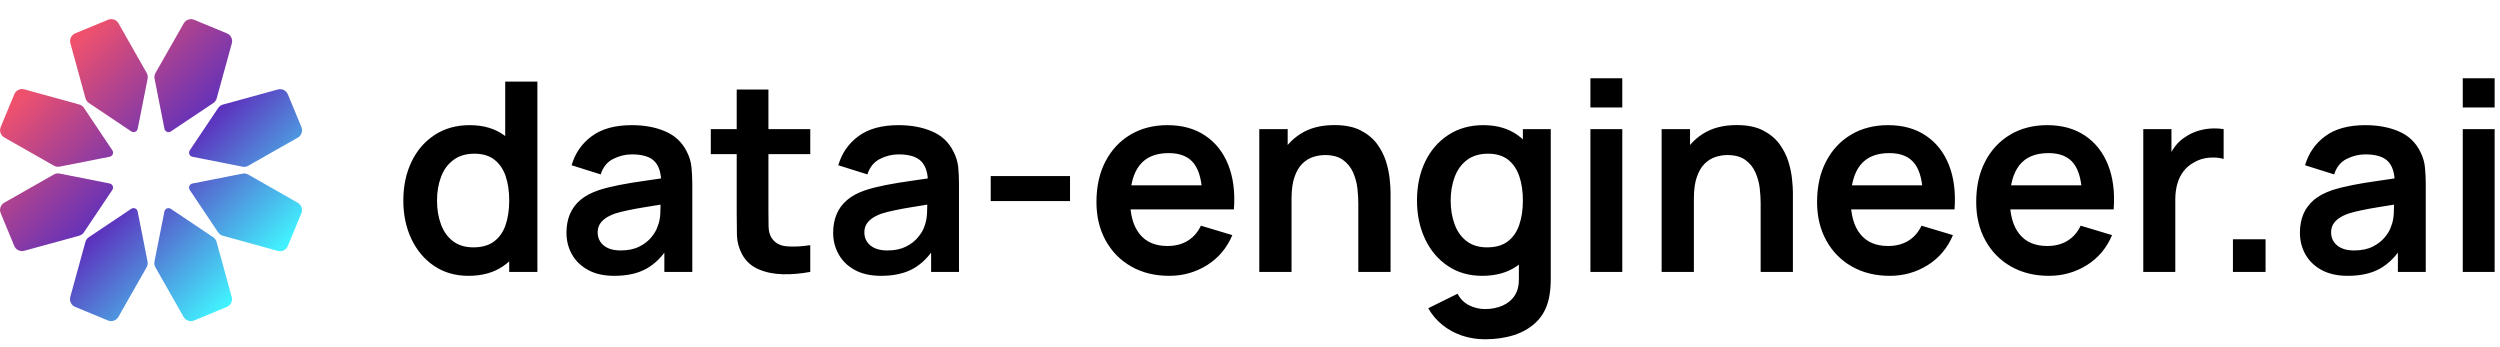 <svg data-logo="logo" xmlns="http://www.w3.org/2000/svg" viewBox="0 0 331 46">
        <g style="opacity: 1;" id="logogram" transform="translate(0, 2.5) rotate(0)"><path d="M24.306 39.457C24.582 39.943 25.178 40.148 25.695 39.934L30.034 38.139C30.551 37.925 30.828 37.36 30.68 36.82L28.681 29.539C28.611 29.283 28.45 29.06 28.229 28.912L22.62 25.151C22.291 24.931 21.844 25.116 21.767 25.504L20.453 32.129C20.402 32.39 20.445 32.661 20.577 32.892L24.306 39.457Z" fill="url(#paint0_linear_8266_2099)"></path><path d="M36.785 30.72C37.325 30.869 37.89 30.593 38.104 30.076L39.904 25.738C40.118 25.221 39.914 24.626 39.428 24.349L32.866 20.614C32.635 20.482 32.364 20.438 32.103 20.49L25.477 21.797C25.089 21.874 24.904 22.321 25.124 22.65L28.879 28.263C29.027 28.484 29.25 28.645 29.506 28.715L36.785 30.72Z" fill="url(#paint1_linear_8266_2099)"></path><path d="M39.432 15.718C39.918 15.442 40.123 14.847 39.909 14.33L38.113 9.99C37.9 9.473 37.334 9.197 36.795 9.345L29.514 11.343C29.257 11.414 29.035 11.574 28.886 11.795L25.126 17.405C24.906 17.734 25.091 18.181 25.479 18.258L32.103 19.571C32.364 19.623 32.635 19.579 32.867 19.448L39.432 15.718Z" fill="url(#paint2_linear_8266_2099)"></path><path d="M30.695 3.239C30.843 2.7 30.567 2.135 30.05 1.92L25.712 0.121C25.196 -0.093 24.6 0.111 24.324 0.597L20.588 7.158C20.457 7.39 20.413 7.661 20.464 7.922L21.772 14.547C21.848 14.936 22.295 15.121 22.624 14.901L28.237 11.146C28.459 10.998 28.619 10.775 28.69 10.518L30.695 3.239Z" fill="url(#paint3_linear_8266_2099)"></path><path d="M15.693 0.593C15.417 0.107 14.822 -0.098 14.305 0.116L9.965 1.911C9.448 2.125 9.171 2.69 9.319 3.23L11.318 10.511C11.388 10.767 11.549 10.99 11.77 11.138L17.38 14.899C17.708 15.119 18.155 14.934 18.232 14.546L19.546 7.921C19.598 7.66 19.554 7.389 19.422 7.158L15.693 0.593Z" fill="url(#paint4_linear_8266_2099)"></path><path d="M3.214 9.33C2.675 9.181 2.109 9.457 1.895 9.974L0.096 14.312C-0.119 14.829 0.085 15.424 0.572 15.701L7.133 19.436C7.364 19.568 7.635 19.612 7.896 19.56L14.522 18.253C14.91 18.176 15.096 17.729 14.876 17.4L11.12 11.787C10.972 11.566 10.75 11.405 10.493 11.335L3.214 9.33Z" fill="url(#paint5_linear_8266_2099)"></path><path d="M0.568 24.332C0.081 24.608 -0.123 25.203 0.091 25.72L1.886 30.06C2.1 30.577 2.665 30.853 3.204 30.705L10.485 28.707C10.742 28.636 10.965 28.476 11.113 28.255L14.873 22.645C15.094 22.316 14.909 21.869 14.521 21.792L7.896 20.479C7.635 20.427 7.364 20.471 7.133 20.602L0.568 24.332Z" fill="url(#paint6_linear_8266_2099)"></path><path d="M9.304 36.811C9.156 37.35 9.432 37.916 9.949 38.13L14.287 39.929C14.804 40.143 15.399 39.939 15.676 39.453L19.411 32.892C19.543 32.66 19.587 32.389 19.535 32.128L18.227 25.503C18.151 25.114 17.704 24.929 17.375 25.149L11.762 28.904C11.541 29.052 11.38 29.275 11.309 29.532L9.304 36.811Z" fill="url(#paint7_linear_8266_2099)"></path></g>
        <g style="opacity: 1;" id="logotype" transform="translate(46, 1)"><path fill="#000000" d="M16.03 35.52L16.03 35.52Q13.42 35.52 11.48 34.21Q9.54 32.90 8.47 30.64Q7.40 28.38 7.40 25.55L7.40 25.55Q7.40 22.68 8.48 20.43Q9.55 18.18 11.53 16.88Q13.51 15.57 16.19 15.57L16.19 15.57Q18.88 15.57 20.71 16.88Q22.54 18.18 23.48 20.44Q24.43 22.70 24.43 25.55L24.43 25.55Q24.43 28.37 23.48 30.63Q22.54 32.90 20.66 34.21Q18.79 35.52 16.03 35.52ZM16.68 31.75L16.68 31.75Q18.37 31.75 19.41 30.97Q20.46 30.19 20.94 28.79Q21.42 27.39 21.42 25.55L21.42 25.55Q21.42 23.70 20.94 22.30Q20.46 20.91 19.44 20.13Q18.43 19.35 16.82 19.35L16.82 19.35Q15.12 19.35 14.02 20.19Q12.91 21.02 12.39 22.43Q11.86 23.84 11.86 25.55L11.86 25.55Q11.86 27.28 12.38 28.69Q12.89 30.10 13.96 30.92Q15.03 31.75 16.68 31.75ZM25.15 35L21.42 35L21.42 21.73L20.89 21.73L20.89 9.80L25.15 9.80L25.15 35ZM35.33 35.52L35.33 35.52Q33.28 35.52 31.87 34.75Q30.45 33.97 29.72 32.67Q29.00 31.38 29.00 29.82L29.00 29.82Q29.00 28.45 29.45 27.36Q29.91 26.27 30.85 25.47Q31.80 24.67 33.30 24.17L33.30 24.17Q34.44 23.80 35.97 23.50Q37.50 23.20 39.29 22.95Q41.09 22.70 43.05 22.40L43.05 22.40L41.54 23.26Q41.56 21.30 40.67 20.37Q39.78 19.44 37.66 19.44L37.66 19.44Q36.38 19.44 35.19 20.04Q34 20.63 33.53 22.09L33.53 22.09L29.68 20.88Q30.38 18.48 32.35 17.03Q34.32 15.57 37.66 15.57L37.66 15.57Q40.18 15.57 42.09 16.40Q44.01 17.22 44.94 19.09L44.94 19.09Q45.45 20.09 45.55 21.13Q45.66 22.17 45.66 23.40L45.66 23.40L45.66 35L41.96 35L41.96 30.91L42.58 31.57Q41.30 33.62 39.59 34.57Q37.89 35.52 35.33 35.52ZM36.17 32.16L36.17 32.16Q37.61 32.16 38.62 31.66Q39.64 31.15 40.24 30.41Q40.84 29.68 41.05 29.03L41.05 29.03Q41.39 28.23 41.43 27.19Q41.47 26.14 41.47 25.50L41.47 25.50L42.77 25.88Q40.86 26.18 39.50 26.41Q38.13 26.63 37.15 26.84Q36.17 27.04 35.42 27.28L35.42 27.28Q34.68 27.54 34.18 27.89Q33.67 28.24 33.40 28.70Q33.13 29.16 33.13 29.77L33.13 29.77Q33.13 30.47 33.48 31.00Q33.83 31.54 34.50 31.85Q35.17 32.16 36.17 32.16ZM61.28 31.46L61.28 35Q59.41 35.35 57.62 35.31Q55.82 35.26 54.41 34.64Q52.99 34.02 52.25 32.67L52.25 32.67Q51.61 31.45 51.57 30.17Q51.54 28.89 51.54 27.28L51.54 27.28L51.54 10.85L55.74 10.85L55.74 27.04Q55.74 28.17 55.76 29.03Q55.79 29.89 56.12 30.43L56.12 30.43Q56.75 31.48 58.13 31.61Q59.52 31.73 61.28 31.46L61.28 31.46ZM61.28 19.41L48.11 19.41L48.11 16.10L61.28 16.10L61.28 19.41ZM70.65 35.52L70.65 35.52Q68.60 35.52 67.18 34.75Q65.76 33.97 65.04 32.67Q64.31 31.38 64.31 29.82L64.31 29.82Q64.31 28.45 64.77 27.36Q65.22 26.27 66.17 25.47Q67.11 24.67 68.62 24.17L68.62 24.17Q69.75 23.80 71.28 23.50Q72.82 23.20 74.61 22.95Q76.40 22.70 78.36 22.40L78.36 22.40L76.86 23.26Q76.88 21.30 75.98 20.37Q75.09 19.44 72.97 19.44L72.97 19.44Q71.70 19.44 70.51 20.04Q69.32 20.63 68.84 22.09L68.84 22.09L64.99 20.88Q65.69 18.48 67.66 17.03Q69.63 15.57 72.97 15.57L72.97 15.57Q75.49 15.57 77.41 16.40Q79.33 17.22 80.25 19.09L80.25 19.09Q80.76 20.09 80.87 21.13Q80.97 22.17 80.97 23.40L80.97 23.40L80.97 35L77.28 35L77.28 30.91L77.89 31.57Q76.61 33.62 74.91 34.57Q73.20 35.52 70.65 35.52ZM71.49 32.16L71.49 32.16Q72.92 32.16 73.94 31.66Q74.95 31.15 75.55 30.41Q76.16 29.68 76.37 29.03L76.37 29.03Q76.70 28.23 76.74 27.19Q76.79 26.14 76.79 25.50L76.79 25.50L78.08 25.88Q76.18 26.18 74.81 26.41Q73.45 26.63 72.47 26.84Q71.49 27.04 70.73 27.28L70.73 27.28Q70.00 27.54 69.49 27.89Q68.98 28.24 68.71 28.70Q68.44 29.16 68.44 29.77L68.44 29.77Q68.44 30.47 68.79 31.00Q69.14 31.54 69.81 31.85Q70.49 32.16 71.49 32.16ZM95.67 25.62L85.17 25.62L85.17 22.31L95.67 22.31L95.67 25.62ZM108.81 35.52L108.81 35.52Q105.94 35.52 103.77 34.28Q101.60 33.04 100.39 30.84Q99.17 28.63 99.17 25.76L99.17 25.76Q99.17 22.66 100.36 20.38Q101.55 18.09 103.67 16.83Q105.79 15.57 108.57 15.57L108.57 15.57Q111.51 15.57 113.56 16.95Q115.62 18.32 116.62 20.82Q117.62 23.33 117.37 26.72L117.37 26.72L113.19 26.72L113.19 25.18Q113.17 22.10 112.10 20.68Q111.04 19.27 108.74 19.27L108.74 19.27Q106.15 19.27 104.89 20.87Q103.63 22.47 103.63 25.55L103.63 25.55Q103.63 28.42 104.89 29.99Q106.15 31.57 108.57 31.57L108.57 31.57Q110.13 31.57 111.25 30.88Q112.38 30.19 113.00 28.88L113.00 28.88L117.16 30.13Q116.08 32.69 113.81 34.11Q111.54 35.52 108.81 35.52ZM115.31 26.72L102.30 26.72L102.30 23.54L115.31 23.54L115.31 26.72ZM138.11 35L133.84 35L133.84 25.90Q133.84 25.01 133.72 23.92Q133.59 22.84 133.15 21.83Q132.70 20.82 131.82 20.18Q130.93 19.53 129.43 19.53L129.43 19.53Q128.62 19.53 127.84 19.79Q127.05 20.05 126.41 20.69Q125.77 21.33 125.39 22.44Q125.00 23.55 125.00 25.29L125.00 25.29L122.50 24.22Q122.50 21.80 123.43 19.84Q124.37 17.88 126.19 16.72Q128.01 15.56 130.67 15.56L130.67 15.56Q132.77 15.56 134.14 16.26Q135.50 16.96 136.31 18.04Q137.11 19.13 137.50 20.35Q137.88 21.58 137.99 22.67Q138.11 23.77 138.11 24.45L138.11 24.45L138.11 35ZM125.00 35L120.73 35L120.73 16.10L124.49 16.10L124.49 21.96L125.00 21.96L125.00 35ZM150.60 43.92L150.60 43.92Q149.03 43.92 147.58 43.44Q146.14 42.95 144.99 42.03Q143.83 41.11 143.10 39.81L143.10 39.81L146.98 37.89Q147.52 38.92 148.51 39.42Q149.50 39.92 150.62 39.92L150.62 39.92Q151.93 39.92 152.97 39.45Q154.00 38.99 154.57 38.09Q155.14 37.19 155.10 35.84L155.10 35.84L155.10 30.47L155.63 30.47L155.63 16.10L159.32 16.10L159.32 35.91Q159.32 36.63 159.26 37.28Q159.20 37.94 159.06 38.57L159.06 38.57Q158.64 40.41 157.45 41.59Q156.26 42.77 154.50 43.35Q152.74 43.92 150.60 43.92ZM150.24 35.52L150.24 35.52Q147.63 35.52 145.69 34.21Q143.74 32.90 142.68 30.64Q141.61 28.38 141.61 25.55L141.61 25.55Q141.61 22.68 142.68 20.43Q143.76 18.18 145.74 16.88Q147.72 15.57 150.39 15.57L150.39 15.57Q153.09 15.57 154.92 16.88Q156.75 18.18 157.69 20.44Q158.64 22.70 158.64 25.55L158.64 25.55Q158.64 28.37 157.69 30.63Q156.75 32.90 154.87 34.21Q153.00 35.52 150.24 35.52ZM150.88 31.75L150.88 31.75Q152.58 31.75 153.62 30.97Q154.66 30.19 155.14 28.79Q155.63 27.39 155.63 25.55L155.63 25.55Q155.63 23.70 155.14 22.30Q154.66 20.91 153.65 20.13Q152.63 19.35 151.02 19.35L151.02 19.35Q149.33 19.35 148.22 20.19Q147.12 21.02 146.60 22.43Q146.07 23.84 146.07 25.55L146.07 25.55Q146.07 27.28 146.59 28.69Q147.10 30.10 148.17 30.92Q149.24 31.75 150.88 31.75ZM168.79 13.23L164.57 13.23L164.57 9.36L168.79 9.36L168.79 13.23ZM168.79 35L164.57 35L164.57 16.10L168.79 16.10L168.79 35ZM191.38 35L187.11 35L187.11 25.90Q187.11 25.01 186.99 23.92Q186.86 22.84 186.42 21.83Q185.97 20.82 185.09 20.18Q184.20 19.53 182.70 19.53L182.70 19.53Q181.89 19.53 181.11 19.79Q180.32 20.05 179.68 20.69Q179.04 21.33 178.66 22.44Q178.27 23.55 178.27 25.29L178.27 25.29L175.77 24.22Q175.77 21.80 176.70 19.84Q177.64 17.88 179.46 16.72Q181.28 15.56 183.94 15.56L183.94 15.56Q186.04 15.56 187.41 16.26Q188.77 16.96 189.58 18.04Q190.38 19.13 190.77 20.35Q191.15 21.58 191.26 22.67Q191.38 23.77 191.38 24.45L191.38 24.45L191.38 35ZM178.27 35L174.00 35L174.00 16.10L177.76 16.10L177.76 21.96L178.27 21.96L178.27 35ZM204.22 35.52L204.22 35.52Q201.35 35.52 199.18 34.28Q197.01 33.04 195.80 30.84Q194.58 28.63 194.58 25.76L194.58 25.76Q194.58 22.66 195.77 20.38Q196.96 18.09 199.08 16.83Q201.20 15.57 203.98 15.57L203.98 15.57Q206.92 15.57 208.97 16.95Q211.03 18.32 212.03 20.82Q213.03 23.33 212.78 26.72L212.78 26.72L208.60 26.72L208.60 25.18Q208.58 22.10 207.51 20.68Q206.45 19.27 204.15 19.27L204.15 19.27Q201.56 19.27 200.30 20.87Q199.04 22.47 199.04 25.55L199.04 25.55Q199.04 28.42 200.30 29.99Q201.56 31.57 203.98 31.57L203.98 31.57Q205.54 31.57 206.66 30.88Q207.79 30.19 208.41 28.88L208.41 28.88L212.57 30.13Q211.49 32.69 209.22 34.11Q206.95 35.52 204.22 35.52ZM210.72 26.72L197.71 26.72L197.71 23.54L210.72 23.54L210.72 26.72ZM225.29 35.52L225.29 35.52Q222.42 35.52 220.25 34.28Q218.08 33.04 216.87 30.84Q215.65 28.63 215.65 25.76L215.65 25.76Q215.65 22.66 216.84 20.38Q218.03 18.09 220.15 16.83Q222.27 15.57 225.05 15.57L225.05 15.57Q227.99 15.57 230.04 16.95Q232.10 18.32 233.10 20.82Q234.10 23.33 233.85 26.72L233.85 26.72L229.67 26.72L229.67 25.18Q229.65 22.10 228.58 20.68Q227.52 19.27 225.22 19.27L225.22 19.27Q222.63 19.27 221.37 20.87Q220.11 22.47 220.11 25.55L220.11 25.55Q220.11 28.42 221.37 29.99Q222.63 31.57 225.05 31.57L225.05 31.57Q226.61 31.57 227.73 30.88Q228.86 30.19 229.48 28.88L229.48 28.88L233.64 30.13Q232.56 32.69 230.29 34.11Q228.02 35.52 225.29 35.52ZM231.79 26.72L218.78 26.72L218.78 23.54L231.79 23.54L231.79 26.72ZM242.01 35L237.77 35L237.77 16.10L241.50 16.10L241.50 20.70L241.04 20.11Q241.39 19.16 241.98 18.38Q242.57 17.60 243.39 17.10L243.39 17.10Q244.09 16.63 244.94 16.35Q245.79 16.08 246.68 16.02Q247.57 15.96 248.41 16.10L248.41 16.10L248.41 20.04Q247.57 19.79 246.48 19.88Q245.38 19.97 244.51 20.49L244.51 20.49Q243.63 20.96 243.08 21.70Q242.53 22.43 242.27 23.37Q242.01 24.31 242.01 25.39L242.01 25.39L242.01 35ZM253.96 35L249.64 35L249.64 30.68L253.96 30.68L253.96 35ZM264.84 35.52L264.84 35.52Q262.80 35.52 261.38 34.75Q259.96 33.97 259.23 32.67Q258.51 31.38 258.51 29.82L258.51 29.82Q258.51 28.45 258.96 27.36Q259.42 26.27 260.36 25.47Q261.31 24.67 262.81 24.17L262.81 24.17Q263.95 23.80 265.48 23.50Q267.01 23.20 268.81 22.95Q270.60 22.70 272.56 22.40L272.56 22.40L271.06 23.26Q271.07 21.30 270.18 20.37Q269.29 19.44 267.17 19.44L267.17 19.44Q265.89 19.44 264.70 20.04Q263.51 20.63 263.04 22.09L263.04 22.09L259.19 20.88Q259.89 18.48 261.86 17.03Q263.83 15.57 267.17 15.57L267.17 15.57Q269.69 15.57 271.61 16.40Q273.52 17.22 274.45 19.09L274.45 19.09Q274.96 20.09 275.06 21.13Q275.17 22.17 275.17 23.40L275.17 23.40L275.17 35L271.48 35L271.48 30.91L272.09 31.57Q270.81 33.62 269.10 34.57Q267.40 35.52 264.84 35.52ZM265.68 32.16L265.68 32.16Q267.12 32.16 268.13 31.66Q269.15 31.15 269.75 30.41Q270.36 29.68 270.56 29.03L270.56 29.03Q270.90 28.23 270.94 27.19Q270.99 26.14 270.99 25.50L270.99 25.50L272.28 25.88Q270.37 26.18 269.01 26.41Q267.64 26.63 266.66 26.84Q265.68 27.04 264.93 27.28L264.93 27.28Q264.19 27.54 263.69 27.89Q263.18 28.24 262.91 28.70Q262.64 29.16 262.64 29.77L262.64 29.77Q262.64 30.47 262.99 31.00Q263.34 31.54 264.01 31.85Q264.69 32.16 265.68 32.16ZM284.29 13.23L280.07 13.23L280.07 9.36L284.29 9.36L284.29 13.23ZM284.29 35L280.07 35L280.07 16.10L284.29 16.10L284.29 35Z"></path></g>
        <defs xmlns="http://www.w3.org/2000/svg">
<linearGradient id="paint0_linear_8266_2099" x1="34.975" y1="33.033" x2="7.475" y2="5.533" gradientUnits="userSpaceOnUse">
<stop stop-color="#41F4FF"></stop>
<stop offset="0.492" stop-color="#5D30BC"></stop>
<stop offset="1" stop-color="#EF516D"></stop>
</linearGradient>
<linearGradient id="paint1_linear_8266_2099" x1="34.975" y1="33.033" x2="7.475" y2="5.533" gradientUnits="userSpaceOnUse">
<stop stop-color="#41F4FF"></stop>
<stop offset="0.492" stop-color="#5D30BC"></stop>
<stop offset="1" stop-color="#EF516D"></stop>
</linearGradient>
<linearGradient id="paint2_linear_8266_2099" x1="34.975" y1="33.033" x2="7.475" y2="5.533" gradientUnits="userSpaceOnUse">
<stop stop-color="#41F4FF"></stop>
<stop offset="0.492" stop-color="#5D30BC"></stop>
<stop offset="1" stop-color="#EF516D"></stop>
</linearGradient>
<linearGradient id="paint3_linear_8266_2099" x1="34.975" y1="33.033" x2="7.475" y2="5.533" gradientUnits="userSpaceOnUse">
<stop stop-color="#41F4FF"></stop>
<stop offset="0.492" stop-color="#5D30BC"></stop>
<stop offset="1" stop-color="#EF516D"></stop>
</linearGradient>
<linearGradient id="paint4_linear_8266_2099" x1="34.975" y1="33.033" x2="7.475" y2="5.533" gradientUnits="userSpaceOnUse">
<stop stop-color="#41F4FF"></stop>
<stop offset="0.492" stop-color="#5D30BC"></stop>
<stop offset="1" stop-color="#EF516D"></stop>
</linearGradient>
<linearGradient id="paint5_linear_8266_2099" x1="34.975" y1="33.033" x2="7.475" y2="5.533" gradientUnits="userSpaceOnUse">
<stop stop-color="#41F4FF"></stop>
<stop offset="0.492" stop-color="#5D30BC"></stop>
<stop offset="1" stop-color="#EF516D"></stop>
</linearGradient>
<linearGradient id="paint6_linear_8266_2099" x1="34.975" y1="33.033" x2="7.475" y2="5.533" gradientUnits="userSpaceOnUse">
<stop stop-color="#41F4FF"></stop>
<stop offset="0.492" stop-color="#5D30BC"></stop>
<stop offset="1" stop-color="#EF516D"></stop>
</linearGradient>
<linearGradient id="paint7_linear_8266_2099" x1="34.975" y1="33.033" x2="7.475" y2="5.533" gradientUnits="userSpaceOnUse">
<stop stop-color="#41F4FF"></stop>
<stop offset="0.492" stop-color="#5D30BC"></stop>
<stop offset="1" stop-color="#EF516D"></stop>
</linearGradient>
</defs>
      </svg>